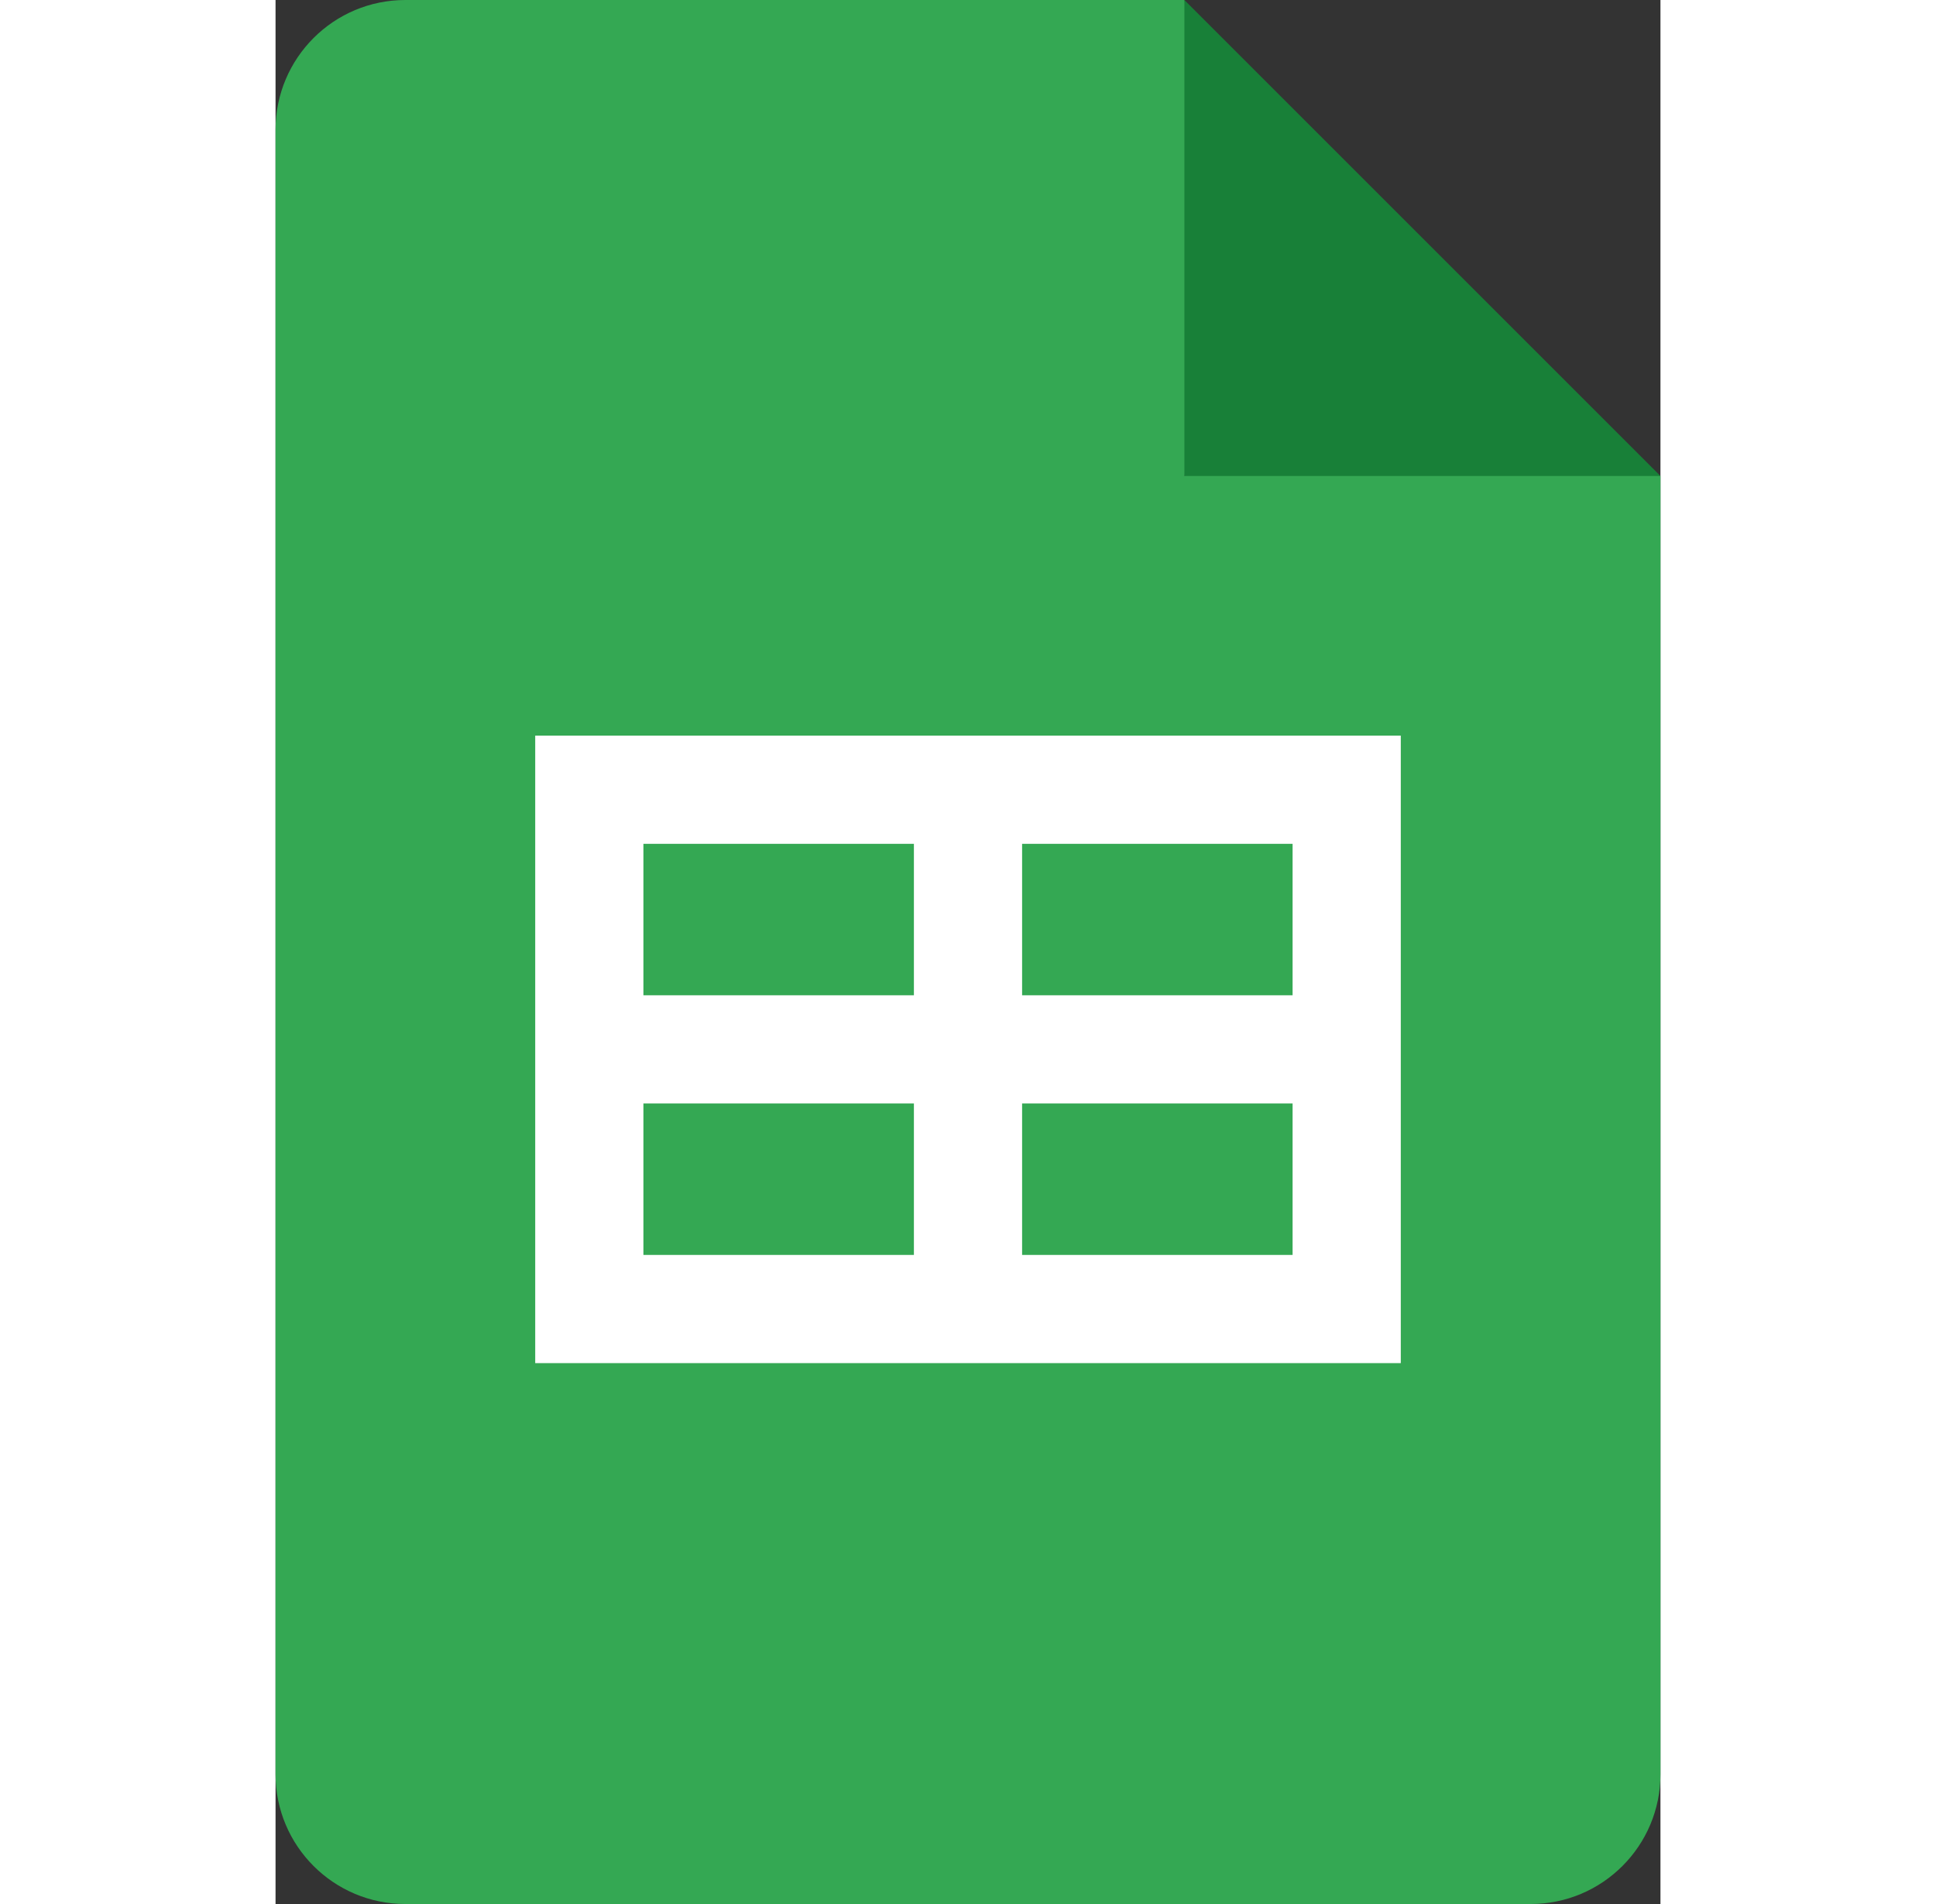 <svg xmlns="http://www.w3.org/2000/svg" width="61" height="60" viewBox="0 0 64 88"><rect x="0" y="0" width="64" height="88" fill="#333333" stroke="none"/><path fill="#188038" d="m42 0 22 22-11 2-11-2-2-11Z"/><path fill="#34a853" d="M42 22V0H6C2.685 0 0 2.685 0 6v76c0 3.315 2.685 6 6 6h52c3.315 0 6-2.685 6-6V22Z"/><path fill="#fff" d="M12 34v29h40V34Zm17.5 24H17v-7h12.5zm0-12H17v-7h12.5ZM47 58H34.5v-7H47Zm0-12H34.5v-7H47Z"/></svg>